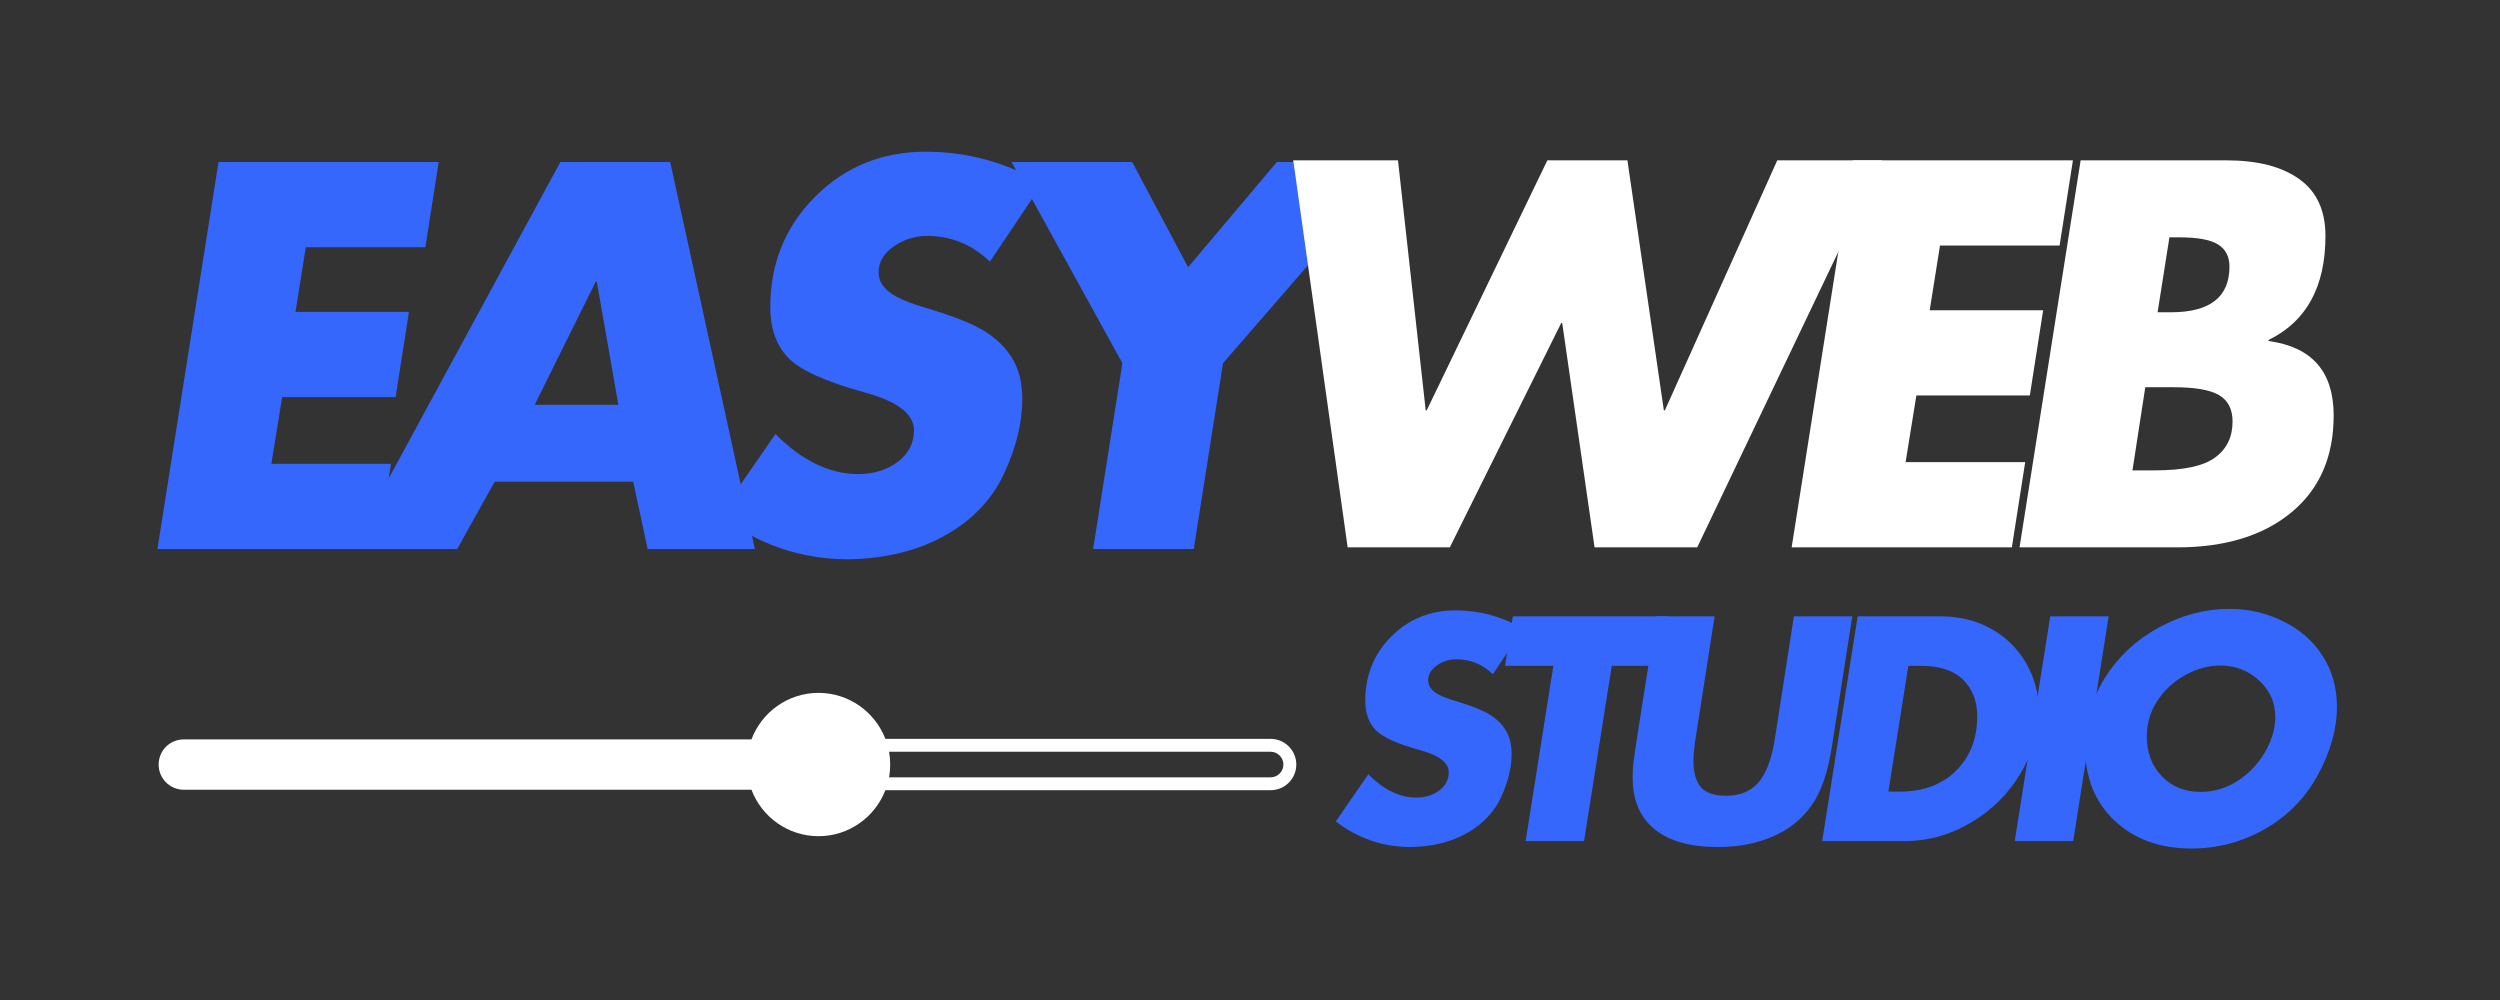 <svg xmlns="http://www.w3.org/2000/svg" xmlns:xlink="http://www.w3.org/1999/xlink" width="1890" viewBox="0 0 1417.5 567" height="756" preserveAspectRatio="xMidYMid meet"><rect x="0" y="0" width="1417.5" height="567" fill="#333333" stroke="none"/><defs><g></g><clipPath id="6aaa78023f"><path d="M 89.953 392.859 L 735 392.859 L 735 474.121 L 89.953 474.121 Z M 89.953 392.859 " clip-rule="nonzero"></path></clipPath></defs><g clip-path="url(#6aaa78023f)"><path fill="#ffffff" d="M 720.469 440.734 L 504.109 440.734 C 504.531 438.383 504.738 435.988 504.738 433.512 C 504.738 430.992 504.531 428.598 504.109 426.246 L 720.469 426.246 C 724.418 426.246 727.691 429.52 727.691 433.512 C 727.691 437.457 724.418 440.734 720.469 440.734 Z M 720.469 418.938 L 502.012 418.938 C 496.129 403.695 481.348 392.859 464.09 392.859 C 446.746 392.859 431.879 403.82 426.082 419.23 L 104.23 419.23 C 100.285 419.23 96.672 420.828 94.109 423.391 C 91.551 425.953 89.953 429.52 89.953 433.512 C 89.953 441.406 96.336 447.789 104.23 447.789 L 426.082 447.789 C 431.879 463.16 446.746 474.121 464.09 474.121 C 481.348 474.121 496.129 463.285 502.012 448.039 L 720.469 448.039 C 728.488 448.039 735 441.531 735 433.512 C 735 425.488 728.488 418.938 720.469 418.938 " fill-opacity="1" fill-rule="nonzero"></path></g><g fill="#3567fd" fill-opacity="1"><g transform="translate(70.636, 311.286)"><g><path d="M 178.109 -219.438 L 170.547 -171.125 L 102.734 -171.125 L 96.906 -134.453 L 161.234 -134.453 L 153.672 -86.141 L 89.344 -86.141 L 83.234 -48.312 L 151.047 -48.312 L 143.484 0 L 18.625 0 L 53.266 -219.438 Z M 178.109 -219.438 "></path></g></g></g><g fill="#3567fd" fill-opacity="1"><g transform="translate(199.853, 311.286)"><g><path d="M 180.141 -219.438 L 228.172 0 L 167.344 0 L 159.188 -38.125 L 80.609 -38.125 L 59.375 0 L -1.172 0 L 117.875 -219.438 Z M 103.312 -81.781 L 150.75 -81.781 L 138.531 -151.625 L 137.953 -151.625 Z M 103.312 -81.781 "></path></g></g></g><g fill="#3567fd" fill-opacity="1"><g transform="translate(396.297, 311.286)"><g><path d="M 128.641 -225.266 C 152.109 -225.266 174.129 -219.25 194.703 -207.219 L 165.016 -162.984 C 154.734 -172.68 142.898 -177.531 129.516 -177.531 C 122.523 -177.531 116.164 -175.539 110.438 -171.562 C 104.719 -167.582 101.859 -162.68 101.859 -156.859 C 101.859 -152.598 103.895 -148.863 107.969 -145.656 C 112.039 -142.457 119.508 -139.305 130.375 -136.203 C 145.125 -131.742 155.797 -127.426 162.391 -123.25 C 168.992 -119.082 174.133 -113.941 177.812 -107.828 C 181.5 -101.711 183.344 -94.098 183.344 -84.984 C 183.344 -71.785 179.945 -57.812 173.156 -43.062 C 166.375 -28.32 155.27 -16.586 139.844 -7.859 C 124.414 0.867 106.129 5.43 84.984 5.828 C 57.816 5.828 33.367 -2.516 11.641 -19.203 L 43.359 -65.188 C 58.492 -50.051 74.113 -42.484 90.219 -42.484 C 99.145 -42.484 106.66 -44.812 112.766 -49.469 C 118.879 -54.125 121.938 -60.047 121.938 -67.234 C 121.938 -76.547 112.625 -83.723 94 -88.766 C 71.5 -94.973 56.945 -101.617 50.344 -108.703 C 43.75 -115.785 40.453 -125.242 40.453 -137.078 C 40.453 -161.91 48.941 -182.816 65.922 -199.797 C 82.898 -216.773 103.805 -225.266 128.641 -225.266 Z M 128.641 -225.266 "></path></g></g></g><g fill="#3567fd" fill-opacity="1"><g transform="translate(544.431, 311.286)"><g><path d="M 97.5 -219.438 L 129.219 -159.781 L 179.562 -219.438 L 247.953 -219.438 L 149.016 -105.359 L 132.422 0 L 75.375 0 L 91.969 -105.359 L 29.109 -219.438 Z M 97.5 -219.438 "></path></g></g></g><g fill="#ffffff" fill-opacity="1"><g transform="translate(703.012, 310.355)"><g><path d="M 89.641 -219.438 L 105.359 -77.703 L 105.938 -77.703 L 174.328 -219.438 L 219.734 -219.438 L 240.391 -77.703 L 240.969 -77.703 L 304.703 -219.438 L 364.078 -219.438 L 259.312 0 L 201.109 0 L 182.766 -127.188 L 182.188 -127.188 L 119.031 0 L 61.109 0 L 30.266 -219.438 Z M 89.641 -219.438 "></path></g></g></g><g fill="#ffffff" fill-opacity="1"><g transform="translate(997.239, 310.355)"><g><path d="M 178.109 -219.438 L 170.547 -171.125 L 102.734 -171.125 L 96.906 -134.453 L 161.234 -134.453 L 153.672 -86.141 L 89.344 -86.141 L 83.234 -48.312 L 151.047 -48.312 L 143.484 0 L 18.625 0 L 53.266 -219.438 Z M 178.109 -219.438 "></path></g></g></g><g fill="#ffffff" fill-opacity="1"><g transform="translate(1126.454, 310.355)"><g><path d="M 135.906 -219.438 C 153.562 -219.438 167.336 -215.895 177.234 -208.812 C 187.129 -201.727 192.078 -191.008 192.078 -176.656 C 192.078 -147.75 181.312 -128.055 159.781 -117.578 L 159.781 -117 C 184.414 -113.695 196.734 -99.629 196.734 -74.797 C 196.734 -51.316 188.727 -32.977 172.719 -19.781 C 156.719 -6.594 135.133 0 107.969 0 L 18.625 0 L 53.266 -219.438 Z M 103.609 -175.781 L 96.906 -133.297 L 104.484 -133.297 C 126.598 -133.297 137.656 -141.926 137.656 -159.188 C 137.656 -164.82 135.52 -168.992 131.25 -171.703 C 126.988 -174.422 119.711 -175.781 109.422 -175.781 Z M 82.656 -43.656 L 95.453 -43.656 C 111.555 -43.656 122.906 -46.078 129.5 -50.922 C 136.102 -55.773 139.406 -62.566 139.406 -71.297 C 139.406 -78.285 136.879 -83.281 131.828 -86.281 C 126.785 -89.289 118.156 -90.797 105.938 -90.797 L 89.922 -90.797 Z M 82.656 -43.656 "></path></g></g></g><g fill="#3567fd" fill-opacity="1"><g transform="translate(750.622, 476.89)"><g><path d="M 74.703 -130.812 C 88.328 -130.812 101.113 -127.316 113.062 -120.328 L 95.828 -94.641 C 89.848 -100.273 82.973 -103.094 75.203 -103.094 C 71.148 -103.094 67.461 -101.938 64.141 -99.625 C 60.816 -97.312 59.156 -94.469 59.156 -91.094 C 59.156 -88.613 60.336 -86.441 62.703 -84.578 C 65.066 -82.723 69.406 -80.895 75.719 -79.094 C 84.281 -76.5 90.473 -73.988 94.297 -71.562 C 98.129 -69.145 101.113 -66.16 103.25 -62.609 C 105.395 -59.066 106.469 -54.645 106.469 -49.344 C 106.469 -41.688 104.492 -33.578 100.547 -25.016 C 96.609 -16.453 90.16 -9.633 81.203 -4.562 C 72.242 0.508 61.625 3.156 49.344 3.375 C 33.57 3.375 19.379 -1.469 6.766 -11.156 L 25.188 -37.859 C 33.969 -29.066 43.035 -24.672 52.391 -24.672 C 57.566 -24.672 61.93 -26.02 65.484 -28.719 C 69.035 -31.426 70.812 -34.863 70.812 -39.031 C 70.812 -44.445 65.406 -48.617 54.594 -51.547 C 41.52 -55.148 33.066 -59.008 29.234 -63.125 C 25.398 -67.238 23.484 -72.727 23.484 -79.594 C 23.484 -94.02 28.41 -106.16 38.266 -116.016 C 48.129 -125.879 60.273 -130.812 74.703 -130.812 Z M 74.703 -130.812 "></path></g></g></g><g fill="#3567fd" fill-opacity="1"><g transform="translate(836.645, 476.89)"><g><path d="M 109 -127.422 L 104.609 -99.375 L 77.234 -99.375 L 61.516 0 L 28.391 0 L 44.109 -99.375 L 16.734 -99.375 L 21.125 -127.422 Z M 109 -127.422 "></path></g></g></g><g fill="#3567fd" fill-opacity="1"><g transform="translate(908.809, 476.89)"><g><path d="M 63.375 -127.422 L 52.891 -60.156 C 51.879 -54.07 51.375 -49.117 51.375 -45.297 C 51.375 -38.867 52.754 -33.992 55.516 -30.672 C 58.273 -27.348 63.035 -25.688 69.797 -25.688 C 78.023 -25.688 84.305 -28.363 88.641 -33.719 C 92.973 -39.07 95.988 -47.492 97.688 -58.984 L 108.328 -127.422 L 141.453 -127.422 L 129.953 -54.078 C 127.703 -39.203 123.816 -27.879 118.297 -20.109 C 112.773 -12.336 105.422 -6.477 96.234 -2.531 C 87.055 1.406 76.723 3.375 65.234 3.375 C 49.68 3.375 37.738 0.023 29.406 -6.672 C 21.07 -13.379 16.906 -23.156 16.906 -36 C 16.906 -38.363 17.016 -40.953 17.234 -43.766 C 17.461 -46.586 21.801 -74.473 30.25 -127.422 Z M 63.375 -127.422 "></path></g></g></g><g fill="#3567fd" fill-opacity="1"><g transform="translate(1022.379, 476.89)"><g><path d="M 78.078 -127.422 C 88.672 -127.422 98.16 -125.082 106.547 -120.406 C 114.941 -115.738 121.535 -109.289 126.328 -101.062 C 131.117 -92.832 133.516 -84.047 133.516 -74.703 C 133.516 -61.859 130.047 -49.66 123.109 -38.109 C 116.18 -26.555 106.801 -17.316 94.969 -10.391 C 83.145 -3.461 70.812 0 57.969 0 L 10.812 0 L 30.922 -127.422 Z M 48.328 -28.047 L 54.75 -28.047 C 68.156 -28.047 78.832 -32.02 86.781 -39.969 C 94.727 -47.914 98.703 -58.195 98.703 -70.812 C 98.703 -79.375 96.023 -86.273 90.672 -91.516 C 85.316 -96.754 77.344 -99.375 66.75 -99.375 L 59.656 -99.375 Z M 48.328 -28.047 "></path></g></g></g><g fill="#3567fd" fill-opacity="1"><g transform="translate(1131.555, 476.89)"><g><path d="M 64.047 -127.422 L 43.938 0 L 10.812 0 L 30.922 -127.422 Z M 64.047 -127.422 "></path></g></g></g><g fill="#3567fd" fill-opacity="1"><g transform="translate(1168.398, 476.89)"><g><path d="M 156.656 -76.047 C 156.656 -63.766 153.109 -51.031 146.016 -37.844 C 138.922 -24.664 128.895 -14.359 115.938 -6.922 C 102.977 0.504 89.062 4.219 74.188 4.219 C 56.27 4.219 41.734 -1.047 30.578 -11.578 C 19.43 -22.109 13.859 -35.992 13.859 -53.234 C 13.859 -67.43 17.602 -80.531 25.094 -92.531 C 32.582 -104.531 42.773 -114.051 55.672 -121.094 C 68.578 -128.133 81.906 -131.656 95.656 -131.656 C 106.582 -131.656 116.805 -129.285 126.328 -124.547 C 135.848 -119.816 143.281 -113.254 148.625 -104.859 C 153.977 -96.473 156.656 -86.867 156.656 -76.047 Z M 79.266 -27.891 C 86.922 -27.891 93.988 -30 100.469 -34.219 C 106.945 -38.445 112.102 -43.91 115.938 -50.609 C 119.77 -57.316 121.688 -63.938 121.688 -70.469 C 121.688 -78.582 118.613 -85.457 112.469 -91.094 C 106.332 -96.727 98.984 -99.547 90.422 -99.547 C 83.766 -99.547 77.172 -97.738 70.641 -94.125 C 64.109 -90.52 58.844 -85.676 54.844 -79.594 C 50.844 -73.508 48.844 -66.75 48.844 -59.312 C 48.844 -50.188 51.688 -42.664 57.375 -36.75 C 63.062 -30.844 70.359 -27.891 79.266 -27.891 Z M 79.266 -27.891 "></path></g></g></g></svg>